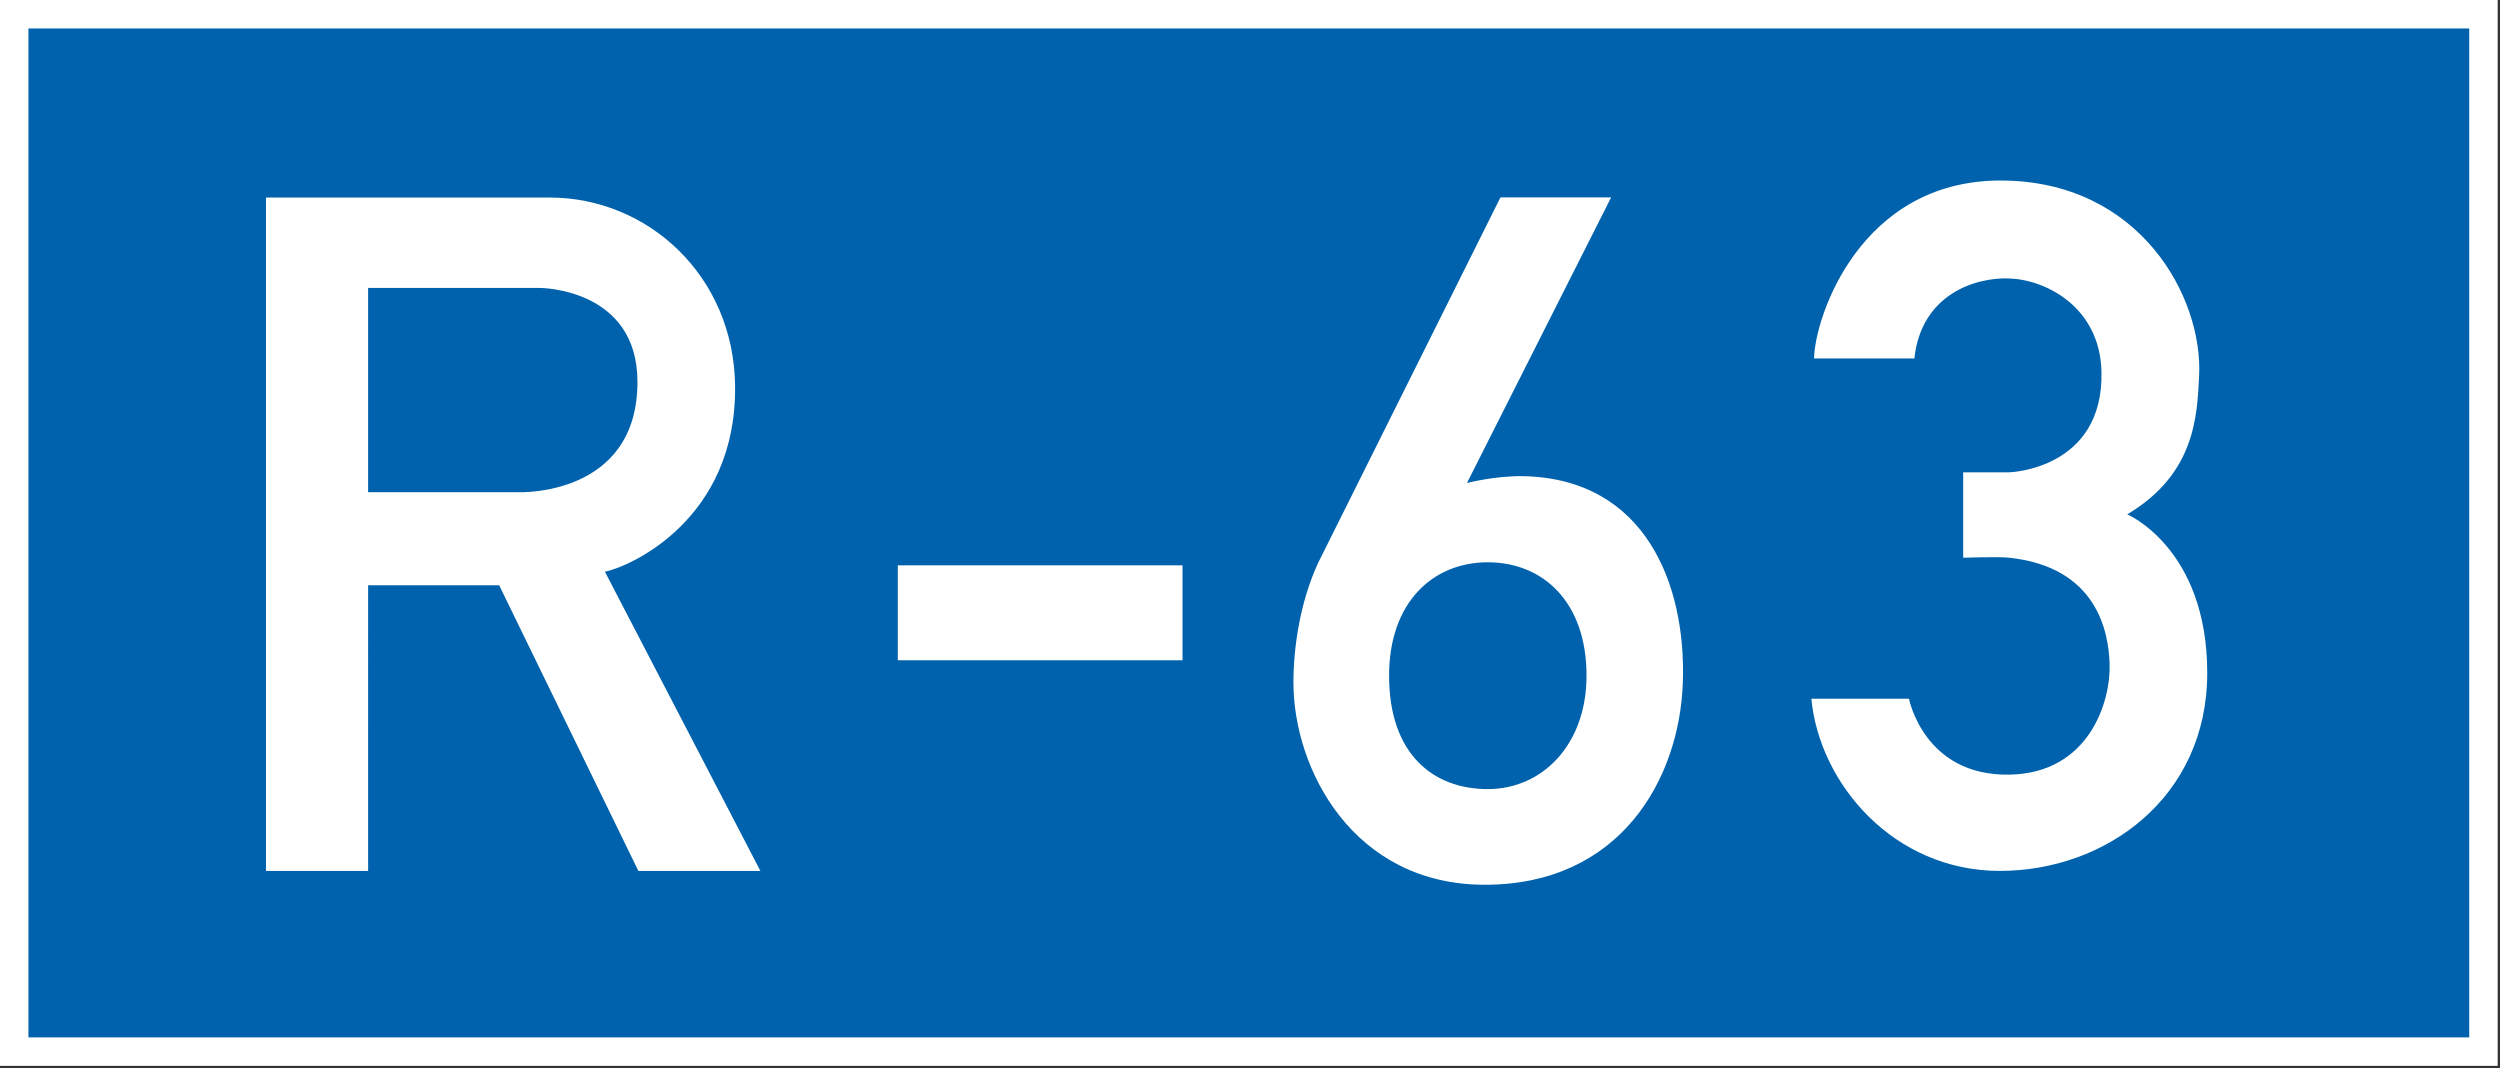 <svg xmlns="http://www.w3.org/2000/svg" width="922" height="394"><rect width="100%" height="100%" fill="#333333" stroke="none"/><path fill="#fff" d="M0 0h921.141v393.09H0z"/><path fill="#0062ac" d="M10.488 10.488h900.164v372.114H10.488z"/><path d="M331.115 208.5h105v35h-105zm-108.018 2.355c9.333-1.879 48.667-19.333 48-68.667-.552-40.675-32.333-69.333-68.333-69.333H98.097v248.333h37.667V215.855h48.333l51.333 105.334h45l-57.333-110.334zm-31.666-29.333h-55.667v-75.333h63.333s36 0 36 34.667c0 42.333-43.666 40.666-43.666 40.666zm514.598-49.333h-37c.25-15.25 17-65.613 68.745-65.613 51.505 0 74.755 43.113 73.255 72.113-.737 14.35-1.25 36-26.5 51 0 0 29.5 12.5 29.5 58.5s-37.5 73-76.5 73-66.5-32-69.5-63.5h36s5.51 28.533 37 28c29.5-.5 37.5-27 37-41-.405-11.492-4.5-35.5-37-39-4.226-.455-17 0-17 0v-31.5h17s34.763-1.008 34-37c-.5-23.75-20.25-34-34-34.5-12.751-.463-32.5 6-35 29.5zm-144.098 43.425c-10.325-.231-20.916 2.52-20.916 2.52l53.167-105.326h-40.821l-67.23 134.769c-6.764 14.671-9.114 31.461-9.114 44.134 0 32.001 22.092 74.585 70.599 74.585 49.846 0 71.853-38.823 73.028-74.838 1.173-36.032-13.863-74.836-58.713-75.844zM548.702 291.02c-20.11 0-36.409-12.851-36.409-41.828 0-27.211 16.301-41.825 36.409-41.825s36.408 14.362 36.408 41.825c.001 25.449-16.301 41.828-36.408 41.828z" fill="#fff"/></svg>